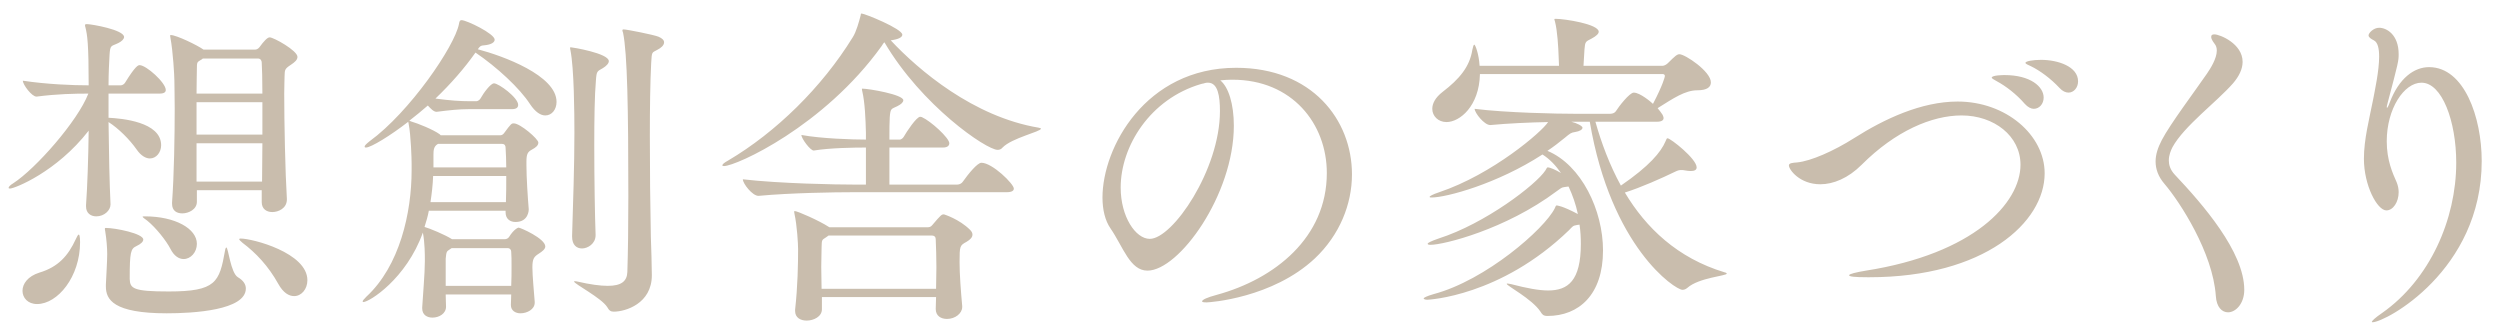 <svg width="136" height="18" viewBox="0 0 136 18" fill="none" xmlns="http://www.w3.org/2000/svg">
<path d="M15.606 10.816V10.852C15.606 11.338 15.138 11.536 14.814 11.536C14.508 11.536 14.238 11.374 14.238 10.996V10.348H10.71V10.978C10.71 11.392 10.26 11.608 9.918 11.608C9.612 11.608 9.36 11.464 9.36 11.086V11.014C9.468 9.538 9.504 7.396 9.504 5.902C9.504 5.218 9.486 4.66 9.486 4.372C9.486 4.138 9.414 2.806 9.27 2.05C9.27 1.996 9.252 1.978 9.252 1.942C9.252 1.924 9.27 1.906 9.288 1.906C9.594 1.906 10.746 2.464 11.07 2.698H13.878C13.95 2.698 14.04 2.662 14.112 2.572C14.346 2.248 14.544 2.032 14.67 2.032C14.886 2.032 16.182 2.752 16.182 3.094C16.182 3.256 16.038 3.382 15.822 3.526C15.462 3.76 15.498 3.814 15.48 4.156C15.48 4.354 15.462 4.696 15.462 5.092C15.462 6.64 15.516 9.358 15.606 10.816ZM6.012 11.104V11.122C6.012 11.446 5.67 11.77 5.238 11.77C4.95 11.77 4.68 11.608 4.68 11.23V11.158C4.752 10.168 4.806 8.602 4.824 7.108C3.078 9.358 0.792 10.258 0.54 10.258C0.486 10.258 0.468 10.24 0.468 10.222C0.468 10.168 0.54 10.078 0.72 9.97C1.944 9.178 4.23 6.586 4.806 5.092C4.05 5.092 3.114 5.11 1.998 5.254H1.98C1.728 5.254 1.242 4.606 1.242 4.39C2.556 4.588 3.96 4.642 4.824 4.642C4.824 2.374 4.752 1.906 4.644 1.474C4.626 1.438 4.626 1.402 4.626 1.366C4.626 1.33 4.644 1.312 4.734 1.312C4.968 1.312 6.75 1.618 6.75 2.014C6.75 2.122 6.624 2.248 6.444 2.338C6.048 2.536 5.994 2.41 5.958 3.004C5.94 3.382 5.904 3.958 5.904 4.642H6.57C6.642 4.642 6.75 4.588 6.804 4.498C7.38 3.562 7.524 3.544 7.596 3.544C7.956 3.544 9.018 4.498 9.018 4.894C9.018 5.002 8.946 5.092 8.676 5.092H5.904V6.406C6.606 6.442 8.766 6.622 8.766 7.9C8.766 8.296 8.496 8.62 8.154 8.62C7.938 8.62 7.668 8.476 7.434 8.134C7.056 7.594 6.444 6.982 5.904 6.64C5.922 8.278 5.958 10.006 6.012 11.104ZM5.76 15.586V15.478C5.778 15.064 5.832 14.2 5.832 13.822C5.832 13.498 5.796 13.012 5.724 12.58C5.706 12.508 5.706 12.472 5.706 12.436C5.706 12.418 5.706 12.4 5.76 12.4C6.282 12.4 7.794 12.706 7.794 13.03C7.794 13.138 7.686 13.264 7.416 13.39C7.11 13.534 7.056 13.714 7.056 15.172C7.074 15.694 7.236 15.856 9.18 15.856C11.754 15.856 11.934 15.352 12.24 13.642C12.258 13.516 12.294 13.462 12.312 13.462C12.42 13.462 12.546 14.848 12.942 15.082C13.248 15.262 13.374 15.478 13.374 15.694C13.374 16.882 10.512 17.044 9.072 17.044C6.156 17.044 5.76 16.288 5.76 15.586ZM14.274 7.792H10.692V9.88H14.256C14.256 9.232 14.274 8.512 14.274 7.792ZM14.04 3.184H11.034C10.998 3.22 10.944 3.256 10.872 3.292C10.728 3.382 10.71 3.4 10.71 3.742C10.71 4.03 10.692 4.516 10.692 5.092H14.274C14.274 4.318 14.256 3.706 14.238 3.4C14.238 3.292 14.166 3.184 14.04 3.184ZM14.274 7.324V5.56H10.692V7.324H14.274ZM2.016 16.54C1.512 16.54 1.224 16.198 1.224 15.82C1.224 15.442 1.512 15.028 2.142 14.83C3.168 14.524 3.708 13.912 4.122 13.012C4.194 12.85 4.248 12.76 4.284 12.76C4.356 12.76 4.356 13.138 4.356 13.174C4.356 15.064 3.132 16.54 2.016 16.54ZM16.002 16.108C15.714 16.108 15.408 15.928 15.138 15.442C14.598 14.47 13.914 13.75 13.194 13.21C13.068 13.102 13.014 13.048 13.014 13.012C13.014 12.994 13.032 12.976 13.086 12.976C13.734 12.976 16.722 13.75 16.722 15.244C16.722 15.73 16.398 16.108 16.002 16.108ZM9.99 14.092C9.738 14.092 9.468 13.93 9.27 13.534C9.036 13.084 8.478 12.382 8.01 12.004C7.866 11.896 7.758 11.824 7.758 11.788C7.758 11.77 7.794 11.77 7.884 11.77C9.522 11.77 10.71 12.436 10.71 13.264C10.71 13.732 10.368 14.092 9.99 14.092ZM29.088 16.414V16.468C29.088 16.828 28.674 17.044 28.314 17.044C28.044 17.044 27.792 16.9 27.792 16.594V16.576C27.792 16.414 27.81 16.216 27.81 16.018H24.246C24.246 16.288 24.264 16.522 24.264 16.684C24.264 17.062 23.886 17.278 23.526 17.278C23.238 17.278 22.968 17.134 22.968 16.774V16.72C23.004 16.09 23.112 14.866 23.112 14.218V14.092C23.112 13.912 23.112 13.192 23.004 12.652C22.104 15.172 20.088 16.432 19.764 16.432C19.746 16.432 19.728 16.414 19.728 16.396C19.728 16.36 19.782 16.288 19.926 16.144C21.744 14.47 22.392 11.572 22.392 9.268V8.908C22.392 8.638 22.356 7.378 22.23 6.73C22.212 6.676 22.212 6.64 22.212 6.622C21.24 7.378 20.178 8.026 19.908 8.026C19.854 8.026 19.836 8.008 19.836 7.972C19.836 7.918 19.926 7.828 20.106 7.684C22.284 6.1 24.732 2.518 24.966 1.312C24.984 1.204 25.002 1.096 25.11 1.096C25.38 1.096 26.91 1.834 26.91 2.158C26.91 2.302 26.73 2.428 26.352 2.464C26.154 2.482 26.136 2.482 25.992 2.68C27.36 3.04 30.276 4.102 30.276 5.542C30.276 5.956 30.024 6.28 29.664 6.28C29.412 6.28 29.124 6.1 28.836 5.668C28.278 4.804 27.036 3.652 25.866 2.86C25.272 3.706 24.534 4.552 23.688 5.362C24.498 5.47 25.038 5.506 25.56 5.506H25.92C25.974 5.506 26.082 5.452 26.136 5.362C26.316 5.038 26.694 4.534 26.874 4.534C27.126 4.534 28.188 5.308 28.188 5.704C28.188 5.83 28.116 5.938 27.846 5.938H25.488C24.984 5.938 24.462 5.992 23.76 6.082H23.742C23.598 6.082 23.436 5.92 23.274 5.74C22.95 6.028 22.608 6.298 22.266 6.568C22.284 6.568 22.32 6.586 22.356 6.604C22.734 6.712 23.58 7.054 23.922 7.306L23.976 7.36H27.198C27.27 7.36 27.342 7.342 27.414 7.252C27.81 6.712 27.828 6.712 27.954 6.712C28.296 6.712 29.286 7.558 29.286 7.756C29.286 7.918 29.142 8.026 28.944 8.134C28.71 8.26 28.638 8.368 28.638 8.8V8.98C28.638 9.646 28.71 10.744 28.764 11.392C28.764 11.41 28.764 12.076 28.044 12.076C27.756 12.076 27.504 11.914 27.504 11.554V11.464H23.328C23.274 11.77 23.184 12.058 23.094 12.346C23.364 12.418 24.228 12.778 24.588 13.012H27.45C27.522 13.012 27.612 12.994 27.684 12.904C27.972 12.436 28.206 12.382 28.206 12.382C28.314 12.382 29.664 12.976 29.664 13.408C29.664 13.552 29.502 13.678 29.304 13.804C29.052 13.966 28.962 14.074 28.962 14.542C28.962 15.01 29.052 15.91 29.088 16.414ZM35.46 14.974C35.46 16.522 34.02 16.954 33.39 16.954C33.228 16.954 33.138 16.9 33.03 16.702C32.706 16.198 31.23 15.442 31.23 15.316C31.23 15.298 31.23 15.298 31.266 15.298C31.302 15.298 31.338 15.298 31.41 15.316C32.112 15.478 32.652 15.55 33.066 15.55C33.804 15.55 34.11 15.298 34.128 14.794C34.164 13.714 34.182 12.238 34.182 10.672C34.182 5.956 34.128 2.896 33.894 1.78C33.876 1.726 33.858 1.69 33.858 1.654C33.858 1.618 33.876 1.6 33.93 1.6C34.092 1.6 35.55 1.888 35.82 1.996C36.036 2.086 36.126 2.194 36.126 2.302C36.126 2.464 35.964 2.608 35.748 2.716C35.46 2.878 35.46 2.788 35.424 3.436C35.37 4.48 35.352 5.884 35.352 7.396C35.352 9.214 35.37 11.194 35.406 12.868C35.424 13.336 35.46 14.524 35.46 14.974ZM32.4 12.76V12.796C32.4 13.264 31.968 13.516 31.662 13.516C31.374 13.516 31.122 13.336 31.122 12.868V12.832C31.176 11.014 31.248 9.034 31.248 7.216C31.248 6.154 31.23 3.724 31.032 2.734C31.014 2.68 31.014 2.626 31.014 2.608C31.014 2.572 31.032 2.572 31.05 2.572C31.122 2.572 33.12 2.896 33.12 3.328C33.12 3.454 32.976 3.598 32.796 3.706C32.49 3.886 32.454 3.85 32.418 4.372C32.346 5.182 32.328 6.514 32.328 7.9C32.328 9.79 32.364 11.806 32.4 12.76ZM27.612 13.498H24.57L24.462 13.57C24.3 13.678 24.282 13.678 24.246 14.074V15.55H27.81C27.828 15.19 27.828 14.83 27.828 14.506C27.828 14.182 27.828 13.894 27.81 13.696C27.81 13.588 27.738 13.498 27.612 13.498ZM27.54 9.574H23.562C23.544 10.06 23.49 10.528 23.418 10.996H27.522C27.54 10.528 27.54 10.042 27.54 9.574ZM27.306 7.828H23.832C23.814 7.828 23.814 7.846 23.796 7.846C23.598 7.972 23.58 8.17 23.58 8.422V9.106H27.54C27.54 8.728 27.522 8.368 27.504 8.044C27.504 7.936 27.468 7.828 27.306 7.828ZM52.344 16.648V16.702C52.344 17.044 51.966 17.35 51.516 17.35C51.192 17.35 50.904 17.188 50.904 16.81V16.792C50.904 16.594 50.922 16.378 50.922 16.162H44.712V16.828C44.712 17.224 44.262 17.44 43.884 17.44C43.542 17.44 43.254 17.278 43.254 16.918V16.846C43.398 15.55 43.416 14.344 43.416 13.552C43.416 13.282 43.362 12.274 43.218 11.626C43.218 11.572 43.2 11.554 43.2 11.518C43.2 11.5 43.218 11.482 43.236 11.482C43.38 11.482 44.568 12.004 45.09 12.346C45.108 12.346 45.108 12.364 45.126 12.364H50.454C50.544 12.364 50.634 12.346 50.706 12.256C51.21 11.662 51.228 11.662 51.354 11.662C51.354 11.662 52.182 11.914 52.776 12.508C52.866 12.598 52.902 12.688 52.902 12.76C52.902 12.904 52.794 13.03 52.578 13.156C52.218 13.354 52.2 13.372 52.2 14.254C52.2 14.92 52.272 15.856 52.344 16.648ZM48.114 2.302C48.06 2.338 48.024 2.41 47.952 2.518C44.82 6.874 40.05 9.034 39.384 9.034C39.33 9.034 39.294 9.016 39.294 8.998C39.294 8.944 39.384 8.854 39.618 8.728C42.21 7.198 44.712 4.75 46.386 2.032C46.584 1.726 46.728 1.186 46.818 0.844C46.836 0.772 46.818 0.736 46.872 0.736C47.034 0.736 49.086 1.564 49.086 1.888C49.086 2.032 48.87 2.14 48.456 2.194C49.968 3.814 52.956 6.352 56.502 6.946C56.592 6.964 56.628 6.982 56.628 7C56.628 7.162 55.044 7.504 54.54 8.026C54.468 8.116 54.378 8.152 54.27 8.152C53.658 8.152 50.13 5.74 48.114 2.302ZM54.756 10.456H46.404C45.432 10.456 43.002 10.492 41.274 10.654H41.256C40.932 10.654 40.41 9.988 40.41 9.754C42.444 9.988 45.486 10.042 46.494 10.042H47.106V8.026C46.476 8.026 45.144 8.044 44.28 8.188H44.262C44.082 8.188 43.596 7.54 43.596 7.342C44.658 7.54 46.386 7.594 47.106 7.594V7.216C47.088 6.496 47.052 5.578 46.908 4.966C46.89 4.912 46.89 4.876 46.89 4.84C46.89 4.822 46.89 4.822 46.908 4.822C47.268 4.822 49.14 5.146 49.14 5.452C49.14 5.56 49.032 5.668 48.816 5.776C48.51 5.938 48.438 5.848 48.402 6.388C48.384 6.64 48.384 7.09 48.384 7.594H48.96C48.996 7.594 49.104 7.54 49.158 7.45C49.32 7.162 49.86 6.352 50.058 6.352C50.094 6.352 50.13 6.37 50.148 6.37C50.634 6.586 51.642 7.504 51.642 7.792C51.642 7.9 51.57 8.026 51.3 8.026H48.384V10.042H52.074C52.2 10.042 52.326 9.97 52.38 9.88C52.686 9.448 53.172 8.854 53.388 8.854C53.982 8.854 55.152 10.006 55.152 10.258C55.152 10.366 55.062 10.456 54.756 10.456ZM50.688 12.814H45.072L44.946 12.904C44.676 13.066 44.712 13.066 44.694 13.48C44.694 13.786 44.676 14.146 44.676 14.524C44.676 14.902 44.694 15.298 44.694 15.712H50.922C50.922 15.316 50.94 14.938 50.94 14.542C50.94 14.002 50.922 13.48 50.904 13.03C50.904 12.904 50.85 12.814 50.688 12.814ZM67.049 4.336H66.977C66.779 4.336 66.581 4.354 66.383 4.372C66.833 4.732 67.121 5.668 67.121 6.838C67.121 10.6 64.133 14.722 62.423 14.722C61.469 14.722 61.109 13.444 60.407 12.418C60.119 12.004 59.975 11.41 59.975 10.744C59.975 8.026 62.315 3.688 67.247 3.688C71.369 3.688 73.547 6.514 73.547 9.484C73.547 11.104 72.881 12.778 71.531 14.056C69.227 16.216 65.807 16.45 65.645 16.45C65.465 16.45 65.393 16.432 65.393 16.396C65.393 16.306 65.663 16.18 66.203 16.036C69.353 15.172 72.179 12.922 72.179 9.412C72.179 6.73 70.289 4.336 67.049 4.336ZM65.411 4.552L65.339 4.57C62.567 5.38 60.965 7.954 60.965 10.204C60.965 11.788 61.775 12.994 62.549 12.994C63.791 12.994 66.365 9.232 66.365 6.046C66.365 5.236 66.257 4.498 65.717 4.498C65.663 4.498 65.609 4.498 65.555 4.516C65.501 4.534 65.447 4.552 65.411 4.552ZM90.138 6.622H86.79C87.114 7.774 87.564 8.98 88.176 10.096C89.724 9.034 90.354 8.278 90.606 7.684C90.66 7.576 90.66 7.522 90.714 7.522C90.876 7.522 92.298 8.638 92.298 9.106C92.298 9.25 92.172 9.304 91.974 9.304C91.866 9.304 91.758 9.286 91.65 9.268C91.578 9.25 91.524 9.25 91.452 9.25C91.362 9.25 91.272 9.268 91.128 9.34C90.426 9.682 89.256 10.204 88.392 10.474C89.544 12.4 91.254 14.038 93.81 14.812C93.9 14.83 93.936 14.866 93.936 14.884C93.936 15.01 92.424 15.1 91.794 15.658C91.704 15.73 91.632 15.766 91.524 15.766C91.128 15.766 87.636 13.444 86.484 6.622H85.476C85.782 6.694 86.088 6.856 86.088 6.946C86.088 7.054 85.926 7.144 85.692 7.18C85.458 7.216 85.422 7.252 85.116 7.504C84.81 7.756 84.504 7.99 84.18 8.206C86.034 8.98 87.204 11.446 87.204 13.624C87.204 16.036 85.89 17.188 84.18 17.188C83.946 17.188 83.892 17.098 83.802 16.954C83.334 16.252 81.966 15.55 81.966 15.442C81.966 15.424 81.984 15.424 82.002 15.424C82.038 15.424 82.11 15.442 82.218 15.46C83.046 15.676 83.712 15.802 84.216 15.802C85.296 15.802 85.998 15.28 85.998 13.264C85.998 12.922 85.98 12.58 85.926 12.22C85.89 12.22 85.854 12.238 85.8 12.238C85.548 12.274 85.548 12.328 85.35 12.526C81.624 16.126 77.7 16.306 77.646 16.306C77.52 16.306 77.448 16.27 77.448 16.234C77.448 16.198 77.61 16.108 77.988 16C80.832 15.244 84.018 12.454 84.576 11.338C84.63 11.23 84.63 11.176 84.684 11.176C84.684 11.176 84.954 11.176 85.836 11.644C85.728 11.122 85.548 10.618 85.332 10.15H85.296C84.99 10.204 85.044 10.132 84.684 10.402C81.894 12.49 78.528 13.318 77.826 13.318C77.718 13.318 77.664 13.3 77.664 13.264C77.664 13.21 77.844 13.12 78.258 12.976C80.796 12.166 83.568 10.042 84.072 9.268C84.144 9.16 84.144 9.106 84.198 9.106C84.324 9.106 84.612 9.232 84.918 9.412C84.63 8.998 84.306 8.656 83.91 8.404C81.444 10.006 78.672 10.744 77.88 10.744C77.808 10.744 77.772 10.744 77.772 10.708C77.772 10.672 77.916 10.582 78.294 10.456C81.192 9.484 83.892 7.162 84.216 6.64C83.226 6.658 82.038 6.712 81.084 6.802H81.066C80.742 6.802 80.22 6.136 80.22 5.92C81.93 6.136 84.72 6.19 85.674 6.19H87.6C87.726 6.19 87.852 6.136 87.906 6.046C88.05 5.812 88.644 5.038 88.878 5.038C89.22 5.038 89.832 5.56 89.922 5.65C90.462 4.624 90.57 4.174 90.57 4.138C90.57 4.066 90.516 4.03 90.462 4.03H80.508C80.472 5.776 79.41 6.64 78.69 6.64C78.24 6.64 77.916 6.316 77.916 5.92C77.916 5.632 78.078 5.308 78.474 5.002C79.392 4.3 79.95 3.634 80.094 2.716C80.13 2.536 80.166 2.428 80.202 2.428C80.256 2.428 80.454 2.95 80.49 3.58H84.81C84.81 3.436 84.792 3.256 84.792 3.13C84.774 2.554 84.72 1.672 84.594 1.186C84.576 1.132 84.558 1.078 84.558 1.06C84.558 1.024 84.576 1.024 84.63 1.024C85.116 1.024 86.97 1.312 86.97 1.726C86.97 1.834 86.844 1.96 86.574 2.104C86.25 2.266 86.232 2.266 86.196 2.68L86.142 3.58H90.444C90.534 3.58 90.66 3.508 90.732 3.436C91.128 3.04 91.236 2.95 91.362 2.95C91.668 2.95 93.072 3.886 93.072 4.48C93.072 4.732 92.874 4.912 92.334 4.912C91.668 4.912 91.038 5.344 90.174 5.884C90.282 6.01 90.372 6.136 90.444 6.244C90.462 6.298 90.498 6.352 90.498 6.424C90.498 6.532 90.408 6.622 90.138 6.622ZM101.689 15.082H101.599C100.879 15.082 100.591 15.046 100.591 14.974C100.591 14.902 100.969 14.812 101.509 14.722C107.359 13.804 109.915 11.05 109.915 8.962C109.915 7.396 108.475 6.28 106.711 6.28C105.091 6.28 103.111 7.126 101.275 8.962C100.537 9.7 99.728 10.024 99.025 10.024C97.909 10.024 97.316 9.232 97.316 8.998C97.316 8.872 97.513 8.854 97.766 8.836C98.504 8.764 99.746 8.224 100.879 7.504C102.499 6.478 104.515 5.524 106.495 5.524C109.123 5.524 111.229 7.342 111.229 9.43C111.229 12.094 107.953 15.082 101.689 15.082ZM110.635 5.92C110.491 5.92 110.311 5.83 110.149 5.65C109.681 5.11 109.105 4.678 108.637 4.426C108.475 4.336 108.349 4.264 108.349 4.228C108.349 4.084 109.015 4.084 109.051 4.084C110.455 4.084 111.175 4.714 111.175 5.308C111.175 5.65 110.941 5.92 110.635 5.92ZM112.525 5.038C112.381 5.038 112.201 4.966 112.039 4.786C111.553 4.264 110.959 3.832 110.473 3.598C110.311 3.526 110.185 3.472 110.185 3.418C110.185 3.328 110.599 3.256 111.031 3.256C111.949 3.256 113.047 3.616 113.047 4.426C113.047 4.768 112.813 5.038 112.525 5.038ZM121.206 16.99C120.882 16.99 120.576 16.72 120.54 16.09C120.378 13.75 118.596 10.996 117.75 10.006C117.408 9.61 117.264 9.196 117.264 8.782C117.264 8.404 117.39 8.026 117.606 7.612C118.056 6.748 119.424 4.93 120.054 4.012C120.252 3.724 120.594 3.184 120.594 2.752C120.594 2.608 120.558 2.482 120.468 2.374C120.342 2.212 120.288 2.086 120.288 2.014C120.288 1.906 120.342 1.87 120.468 1.87C120.756 1.87 121.998 2.374 121.998 3.364C121.998 3.76 121.8 4.156 121.476 4.534C120.594 5.542 118.812 6.856 118.182 8.008C118.092 8.188 117.984 8.44 117.984 8.728C117.984 8.962 118.056 9.232 118.308 9.502C119.82 11.104 122.088 13.696 122.088 15.766C122.088 16.522 121.62 16.99 121.206 16.99ZM129.587 17.026C132.179 15.208 133.619 11.932 133.619 8.854C133.619 6.586 132.845 4.498 131.729 4.498C130.775 4.498 129.839 5.92 129.839 7.684C129.839 8.728 130.163 9.43 130.379 9.916C130.451 10.096 130.487 10.276 130.487 10.456C130.487 10.996 130.181 11.446 129.821 11.446C129.317 11.446 128.597 10.078 128.597 8.638C128.597 7.576 128.885 6.496 129.101 5.398C129.191 4.912 129.425 3.85 129.425 3.076C129.425 2.644 129.353 2.302 129.137 2.194C128.993 2.122 128.849 2.032 128.849 1.924C128.849 1.798 129.119 1.51 129.425 1.51C129.821 1.51 130.487 1.87 130.487 2.95C130.487 3.31 130.469 3.4 129.893 5.578C129.857 5.704 129.839 5.794 129.839 5.83C129.839 5.848 129.857 5.866 129.857 5.866C129.875 5.866 129.929 5.776 130.001 5.578C130.505 4.246 131.333 3.652 132.143 3.652C134.051 3.652 135.005 6.37 135.005 8.764C135.005 14.722 129.767 17.53 129.065 17.53C129.047 17.53 129.029 17.53 129.029 17.512C129.029 17.458 129.191 17.296 129.587 17.026Z" fill="#C9BDAD"/>
</svg>
